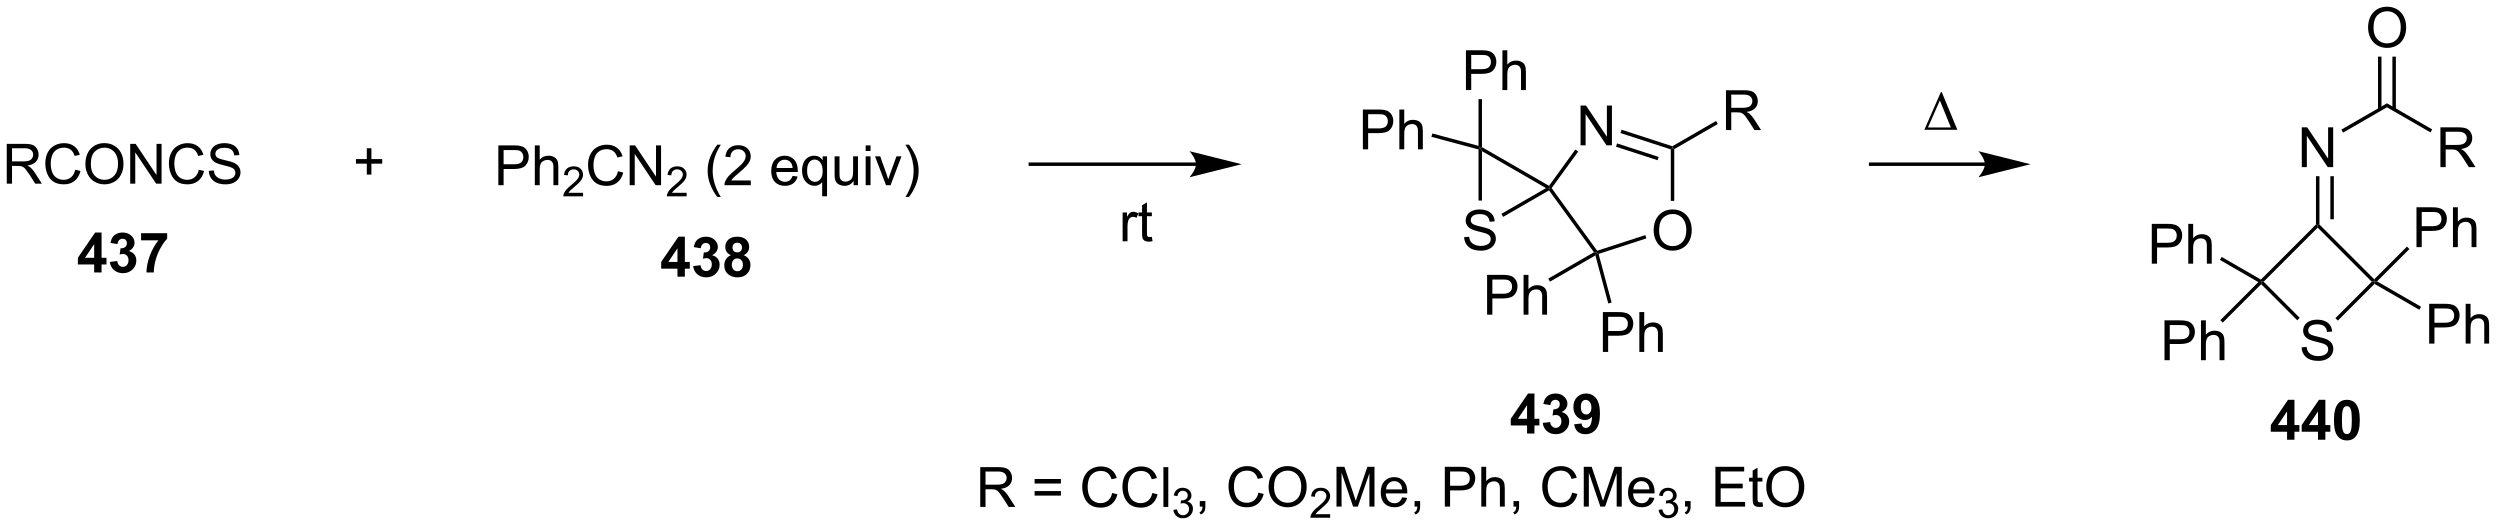 <?xml version="1.0" encoding="UTF-8"?>
<!DOCTYPE svg PUBLIC '-//W3C//DTD SVG 1.0//EN'
          'http://www.w3.org/TR/2001/REC-SVG-20010904/DTD/svg10.dtd'>
<svg stroke-dasharray="none" shape-rendering="auto" xmlns="http://www.w3.org/2000/svg" font-family="'Dialog'" text-rendering="auto" width="493" fill-opacity="1" color-interpolation="auto" color-rendering="auto" preserveAspectRatio="xMidYMid meet" font-size="12px" viewBox="0 0 493 104" fill="black" xmlns:xlink="http://www.w3.org/1999/xlink" stroke="black" image-rendering="auto" stroke-miterlimit="10" stroke-linecap="square" stroke-linejoin="miter" font-style="normal" stroke-width="1" height="104" stroke-dashoffset="0" font-weight="normal" stroke-opacity="1"
><!--Generated by the Batik Graphics2D SVG Generator--><defs id="genericDefs"
  /><g
  ><defs id="defs1"
    ><clipPath clipPathUnits="userSpaceOnUse" id="clipPath1"
      ><path d="M1.294 1.611 L370.563 1.611 L370.563 79.295 L1.294 79.295 L1.294 1.611 Z"
      /></clipPath
      ><clipPath clipPathUnits="userSpaceOnUse" id="clipPath2"
      ><path d="M-0.007 20.756 L-0.007 96.28 L358.995 96.28 L358.995 20.756 Z"
      /></clipPath
    ></defs
    ><g transform="scale(1.333,1.333) translate(-1.294,-1.611) matrix(1.029,0,0,1.029,1.302,-19.738)"
    ><path d="M140.92 93.632 L140.92 87.905 L143.459 87.905 Q144.224 87.905 144.623 88.059 Q145.021 88.213 145.258 88.603 Q145.498 88.994 145.498 89.468 Q145.498 90.077 145.102 90.496 Q144.709 90.913 143.883 91.025 Q144.185 91.171 144.341 91.311 Q144.672 91.616 144.969 92.072 L145.966 93.632 L145.013 93.632 L144.256 92.439 Q143.922 91.924 143.706 91.65 Q143.493 91.377 143.323 91.267 Q143.154 91.158 142.977 91.116 Q142.849 91.088 142.555 91.088 L141.677 91.088 L141.677 93.632 L140.92 93.632 ZM141.677 90.431 L143.305 90.431 Q143.826 90.431 144.118 90.325 Q144.412 90.218 144.563 89.981 Q144.716 89.744 144.716 89.468 Q144.716 89.061 144.42 88.801 Q144.125 88.538 143.49 88.538 L141.677 88.538 L141.677 90.431 ZM152.516 90.265 L148.735 90.265 L148.735 89.608 L152.516 89.608 L152.516 90.265 ZM152.516 92.002 L148.735 92.002 L148.735 91.345 L152.516 91.345 L152.516 92.002 ZM159.887 91.624 L160.645 91.814 Q160.408 92.749 159.788 93.241 Q159.168 93.731 158.275 93.731 Q157.348 93.731 156.767 93.353 Q156.189 92.975 155.884 92.262 Q155.582 91.546 155.582 90.725 Q155.582 89.83 155.923 89.166 Q156.267 88.499 156.898 88.153 Q157.528 87.806 158.286 87.806 Q159.145 87.806 159.731 88.244 Q160.317 88.681 160.548 89.475 L159.801 89.65 Q159.603 89.025 159.223 88.741 Q158.845 88.455 158.27 88.455 Q157.611 88.455 157.166 88.772 Q156.723 89.088 156.543 89.621 Q156.364 90.155 156.364 90.72 Q156.364 91.452 156.577 91.996 Q156.791 92.541 157.239 92.811 Q157.689 93.08 158.213 93.08 Q158.848 93.08 159.288 92.713 Q159.731 92.345 159.887 91.624 ZM165.664 91.624 L166.422 91.814 Q166.185 92.749 165.565 93.241 Q164.946 93.731 164.052 93.731 Q163.125 93.731 162.545 93.353 Q161.966 92.975 161.662 92.262 Q161.36 91.546 161.36 90.725 Q161.36 89.83 161.701 89.166 Q162.045 88.499 162.675 88.153 Q163.305 87.806 164.063 87.806 Q164.922 87.806 165.508 88.244 Q166.094 88.681 166.326 89.475 L165.578 89.65 Q165.381 89.025 165 88.741 Q164.623 88.455 164.047 88.455 Q163.388 88.455 162.943 88.772 Q162.5 89.088 162.321 89.621 Q162.141 90.155 162.141 90.72 Q162.141 91.452 162.355 91.996 Q162.568 92.541 163.016 92.811 Q163.466 93.08 163.99 93.08 Q164.625 93.08 165.065 92.713 Q165.508 92.345 165.664 91.624 ZM167.252 93.632 L167.252 87.905 L167.955 87.905 L167.955 93.632 L167.252 93.632 Z" stroke="none" clip-path="url(#clipPath2)"
    /></g
    ><g transform="matrix(1.371,0,0,1.371,0.01,-28.466)"
    ><path d="M168.768 94.097 L169.295 94.027 Q169.387 94.476 169.604 94.673 Q169.823 94.871 170.137 94.871 Q170.508 94.871 170.764 94.613 Q171.022 94.355 171.022 93.974 Q171.022 93.611 170.784 93.376 Q170.547 93.14 170.18 93.14 Q170.032 93.14 169.809 93.199 L169.868 92.736 Q169.92 92.742 169.952 92.742 Q170.289 92.742 170.559 92.566 Q170.828 92.39 170.828 92.023 Q170.828 91.734 170.631 91.544 Q170.436 91.353 170.125 91.353 Q169.817 91.353 169.612 91.546 Q169.407 91.74 169.348 92.126 L168.821 92.033 Q168.918 91.501 169.26 91.21 Q169.604 90.919 170.114 90.919 Q170.465 90.919 170.76 91.07 Q171.057 91.22 171.213 91.482 Q171.369 91.742 171.369 92.034 Q171.369 92.314 171.219 92.542 Q171.071 92.771 170.778 92.906 Q171.159 92.993 171.369 93.271 Q171.581 93.546 171.581 93.962 Q171.581 94.525 171.17 94.917 Q170.76 95.308 170.133 95.308 Q169.569 95.308 169.194 94.972 Q168.821 94.634 168.768 94.097 Z" stroke="none" clip-path="url(#clipPath2)"
    /></g
    ><g transform="matrix(1.371,0,0,1.371,0.01,-28.466)"
    ><path d="M172.564 93.632 L172.564 92.83 L173.366 92.83 L173.366 93.632 Q173.366 94.075 173.21 94.345 Q173.053 94.616 172.712 94.765 L172.517 94.465 Q172.741 94.366 172.845 94.176 Q172.952 93.989 172.962 93.632 L172.564 93.632 ZM181.001 91.624 L181.759 91.814 Q181.522 92.749 180.902 93.241 Q180.283 93.731 179.389 93.731 Q178.462 93.731 177.881 93.353 Q177.303 92.975 176.999 92.262 Q176.697 91.546 176.697 90.725 Q176.697 89.83 177.038 89.166 Q177.381 88.499 178.012 88.153 Q178.642 87.806 179.4 87.806 Q180.259 87.806 180.845 88.244 Q181.431 88.681 181.663 89.475 L180.915 89.65 Q180.718 89.025 180.337 88.741 Q179.96 88.455 179.384 88.455 Q178.725 88.455 178.28 88.772 Q177.837 89.088 177.658 89.621 Q177.478 90.155 177.478 90.72 Q177.478 91.452 177.691 91.996 Q177.905 92.541 178.353 92.811 Q178.803 93.08 179.327 93.08 Q179.962 93.08 180.402 92.713 Q180.845 92.345 181.001 91.624 ZM182.464 90.843 Q182.464 89.416 183.229 88.611 Q183.995 87.804 185.206 87.804 Q185.997 87.804 186.633 88.184 Q187.271 88.561 187.604 89.239 Q187.94 89.916 187.94 90.775 Q187.94 91.647 187.589 92.335 Q187.237 93.022 186.591 93.377 Q185.948 93.731 185.201 93.731 Q184.393 93.731 183.755 93.34 Q183.12 92.947 182.792 92.272 Q182.464 91.595 182.464 90.843 ZM183.245 90.853 Q183.245 91.89 183.799 92.486 Q184.357 93.08 185.198 93.08 Q186.052 93.08 186.604 92.478 Q187.159 91.877 187.159 90.772 Q187.159 90.072 186.922 89.551 Q186.685 89.03 186.229 88.744 Q185.776 88.455 185.208 88.455 Q184.404 88.455 183.823 89.009 Q183.245 89.561 183.245 90.853 Z" stroke="none" clip-path="url(#clipPath2)"
    /></g
    ><g transform="matrix(1.371,0,0,1.371,0.01,-28.466)"
    ><path d="M191.32 94.724 L191.32 95.232 L188.48 95.232 Q188.474 95.04 188.542 94.865 Q188.65 94.576 188.888 94.294 Q189.128 94.013 189.579 93.644 Q190.279 93.07 190.525 92.734 Q190.771 92.398 190.771 92.099 Q190.771 91.787 190.546 91.572 Q190.324 91.355 189.962 91.355 Q189.581 91.355 189.353 91.583 Q189.124 91.812 189.122 92.216 L188.579 92.162 Q188.636 91.554 188.999 91.238 Q189.363 90.919 189.974 90.919 Q190.593 90.919 190.952 91.263 Q191.314 91.605 191.314 92.111 Q191.314 92.368 191.208 92.618 Q191.103 92.867 190.857 93.142 Q190.613 93.417 190.044 93.898 Q189.57 94.296 189.435 94.439 Q189.3 94.581 189.212 94.724 L191.32 94.724 Z" stroke="none" clip-path="url(#clipPath2)"
    /></g
    ><g transform="matrix(1.371,0,0,1.371,0.01,-28.466)"
    ><path d="M192.229 93.632 L192.229 87.905 L193.369 87.905 L194.726 91.96 Q194.914 92.525 195 92.806 Q195.096 92.494 195.304 91.89 L196.674 87.905 L197.695 87.905 L197.695 93.632 L196.963 93.632 L196.963 88.838 L195.299 93.632 L194.617 93.632 L192.961 88.757 L192.961 93.632 L192.229 93.632 ZM201.666 92.296 L202.393 92.384 Q202.221 93.022 201.755 93.374 Q201.291 93.725 200.57 93.725 Q199.659 93.725 199.125 93.166 Q198.593 92.603 198.593 91.593 Q198.593 90.546 199.132 89.968 Q199.672 89.39 200.531 89.39 Q201.362 89.39 201.888 89.957 Q202.416 90.522 202.416 91.549 Q202.416 91.611 202.414 91.736 L199.32 91.736 Q199.359 92.421 199.705 92.785 Q200.054 93.147 200.573 93.147 Q200.961 93.147 201.234 92.944 Q201.507 92.741 201.666 92.296 ZM199.359 91.158 L201.674 91.158 Q201.627 90.634 201.409 90.374 Q201.073 89.968 200.539 89.968 Q200.054 89.968 199.724 90.293 Q199.393 90.616 199.359 91.158 ZM203.459 93.632 L203.459 92.83 L204.261 92.83 L204.261 93.632 Q204.261 94.075 204.105 94.345 Q203.949 94.616 203.608 94.765 L203.412 94.465 Q203.636 94.366 203.741 94.176 Q203.847 93.989 203.858 93.632 L203.459 93.632 ZM207.811 93.632 L207.811 87.905 L209.972 87.905 Q210.543 87.905 210.842 87.96 Q211.264 88.03 211.548 88.228 Q211.834 88.424 212.009 88.78 Q212.183 89.134 212.183 89.561 Q212.183 90.291 211.717 90.799 Q211.254 91.304 210.037 91.304 L208.569 91.304 L208.569 93.632 L207.811 93.632 ZM208.569 90.627 L210.05 90.627 Q210.785 90.627 211.092 90.353 Q211.402 90.08 211.402 89.585 Q211.402 89.225 211.22 88.97 Q211.037 88.713 210.741 88.632 Q210.55 88.58 210.035 88.58 L208.569 88.58 L208.569 90.627 ZM213.058 93.632 L213.058 87.905 L213.761 87.905 L213.761 89.96 Q214.254 89.39 215.004 89.39 Q215.464 89.39 215.803 89.572 Q216.144 89.752 216.29 90.072 Q216.436 90.392 216.436 91.002 L216.436 93.632 L215.733 93.632 L215.733 91.002 Q215.733 90.475 215.504 90.236 Q215.277 89.994 214.858 89.994 Q214.545 89.994 214.269 90.158 Q213.996 90.319 213.879 90.598 Q213.761 90.874 213.761 91.361 L213.761 93.632 L213.058 93.632 ZM217.69 93.632 L217.69 92.83 L218.492 92.83 L218.492 93.632 Q218.492 94.075 218.336 94.345 Q218.179 94.616 217.838 94.765 L217.643 94.465 Q217.867 94.366 217.971 94.176 Q218.078 93.989 218.088 93.632 L217.69 93.632 ZM226.127 91.624 L226.885 91.814 Q226.648 92.749 226.028 93.241 Q225.409 93.731 224.515 93.731 Q223.588 93.731 223.007 93.353 Q222.429 92.975 222.125 92.262 Q221.823 91.546 221.823 90.725 Q221.823 89.83 222.164 89.166 Q222.507 88.499 223.138 88.153 Q223.768 87.806 224.526 87.806 Q225.385 87.806 225.971 88.244 Q226.557 88.681 226.789 89.475 L226.041 89.65 Q225.843 89.025 225.463 88.741 Q225.086 88.455 224.51 88.455 Q223.851 88.455 223.406 88.772 Q222.963 89.088 222.784 89.621 Q222.604 90.155 222.604 90.72 Q222.604 91.452 222.817 91.996 Q223.031 92.541 223.479 92.811 Q223.929 93.08 224.453 93.08 Q225.088 93.08 225.528 92.713 Q225.971 92.345 226.127 91.624 ZM227.795 93.632 L227.795 87.905 L228.936 87.905 L230.293 91.96 Q230.48 92.525 230.566 92.806 Q230.662 92.494 230.871 91.89 L232.241 87.905 L233.261 87.905 L233.261 93.632 L232.53 93.632 L232.53 88.838 L230.866 93.632 L230.183 93.632 L228.527 88.757 L228.527 93.632 L227.795 93.632 ZM237.233 92.296 L237.959 92.384 Q237.787 93.022 237.321 93.374 Q236.858 93.725 236.136 93.725 Q235.225 93.725 234.691 93.166 Q234.16 92.603 234.16 91.593 Q234.16 90.546 234.699 89.968 Q235.238 89.39 236.097 89.39 Q236.928 89.39 237.454 89.957 Q237.983 90.522 237.983 91.549 Q237.983 91.611 237.98 91.736 L234.886 91.736 Q234.925 92.421 235.272 92.785 Q235.621 93.147 236.139 93.147 Q236.527 93.147 236.8 92.944 Q237.074 92.741 237.233 92.296 ZM234.925 91.158 L237.241 91.158 Q237.194 90.634 236.975 90.374 Q236.639 89.968 236.105 89.968 Q235.621 89.968 235.29 90.293 Q234.959 90.616 234.925 91.158 Z" stroke="none" clip-path="url(#clipPath2)"
    /></g
    ><g transform="matrix(1.371,0,0,1.371,0.01,-28.466)"
    ><path d="M238.567 94.097 L239.094 94.027 Q239.186 94.476 239.403 94.673 Q239.621 94.871 239.936 94.871 Q240.307 94.871 240.563 94.613 Q240.821 94.355 240.821 93.974 Q240.821 93.611 240.582 93.376 Q240.346 93.14 239.979 93.14 Q239.83 93.14 239.608 93.199 L239.666 92.736 Q239.719 92.742 239.75 92.742 Q240.088 92.742 240.358 92.566 Q240.627 92.39 240.627 92.023 Q240.627 91.734 240.43 91.544 Q240.235 91.353 239.924 91.353 Q239.616 91.353 239.411 91.546 Q239.205 91.74 239.147 92.126 L238.619 92.033 Q238.717 91.501 239.059 91.21 Q239.403 90.919 239.912 90.919 Q240.264 90.919 240.559 91.07 Q240.856 91.22 241.012 91.482 Q241.168 91.742 241.168 92.034 Q241.168 92.314 241.018 92.542 Q240.869 92.771 240.577 92.906 Q240.957 92.993 241.168 93.271 Q241.379 93.546 241.379 93.962 Q241.379 94.525 240.969 94.917 Q240.559 95.308 239.932 95.308 Q239.368 95.308 238.993 94.972 Q238.619 94.634 238.567 94.097 Z" stroke="none" clip-path="url(#clipPath2)"
    /></g
    ><g transform="matrix(1.371,0,0,1.371,0.01,-28.466)"
    ><path d="M242.363 93.632 L242.363 92.83 L243.165 92.83 L243.165 93.632 Q243.165 94.075 243.008 94.345 Q242.852 94.616 242.511 94.765 L242.316 94.465 Q242.54 94.366 242.644 94.176 Q242.751 93.989 242.761 93.632 L242.363 93.632 ZM246.73 93.632 L246.73 87.905 L250.87 87.905 L250.87 88.58 L247.488 88.58 L247.488 90.335 L250.657 90.335 L250.657 91.007 L247.488 91.007 L247.488 92.955 L251.003 92.955 L251.003 93.632 L246.73 93.632 ZM253.495 93.002 L253.597 93.624 Q253.3 93.686 253.066 93.686 Q252.683 93.686 252.472 93.567 Q252.261 93.444 252.175 93.246 Q252.089 93.049 252.089 92.416 L252.089 90.03 L251.574 90.03 L251.574 89.483 L252.089 89.483 L252.089 88.455 L252.79 88.033 L252.79 89.483 L253.495 89.483 L253.495 90.03 L252.79 90.03 L252.79 92.455 Q252.79 92.757 252.826 92.843 Q252.863 92.929 252.946 92.981 Q253.032 93.03 253.188 93.03 Q253.305 93.03 253.495 93.002 ZM254.044 90.843 Q254.044 89.416 254.809 88.611 Q255.575 87.804 256.786 87.804 Q257.577 87.804 258.213 88.184 Q258.851 88.561 259.184 89.239 Q259.52 89.916 259.52 90.775 Q259.52 91.647 259.169 92.335 Q258.817 93.022 258.171 93.377 Q257.528 93.731 256.781 93.731 Q255.973 93.731 255.335 93.34 Q254.7 92.947 254.372 92.272 Q254.044 91.595 254.044 90.843 ZM254.825 90.853 Q254.825 91.89 255.38 92.486 Q255.937 93.08 256.778 93.08 Q257.632 93.08 258.184 92.478 Q258.739 91.877 258.739 90.772 Q258.739 90.072 258.502 89.551 Q258.265 89.03 257.809 88.744 Q257.356 88.455 256.788 88.455 Q255.984 88.455 255.403 89.009 Q254.825 89.561 254.825 90.853 Z" stroke="none" clip-path="url(#clipPath2)"
    /></g
    ><g transform="matrix(1.371,0,0,1.371,0.01,-28.466)"
    ><path d="M0.965 47.179 L0.965 41.453 L3.504 41.453 Q4.269 41.453 4.668 41.606 Q5.066 41.76 5.303 42.151 Q5.543 42.541 5.543 43.015 Q5.543 43.624 5.147 44.044 Q4.754 44.46 3.928 44.572 Q4.23 44.718 4.387 44.859 Q4.717 45.164 5.014 45.619 L6.012 47.179 L5.059 47.179 L4.301 45.986 Q3.967 45.471 3.751 45.197 Q3.538 44.924 3.368 44.815 Q3.199 44.705 3.022 44.664 Q2.894 44.635 2.6 44.635 L1.722 44.635 L1.722 47.179 L0.965 47.179 ZM1.722 43.979 L3.35 43.979 Q3.871 43.979 4.163 43.872 Q4.457 43.765 4.608 43.528 Q4.762 43.291 4.762 43.015 Q4.762 42.609 4.465 42.349 Q4.17 42.085 3.535 42.085 L1.722 42.085 L1.722 43.979 ZM10.815 45.171 L11.573 45.361 Q11.336 46.296 10.716 46.789 Q10.096 47.278 9.203 47.278 Q8.276 47.278 7.695 46.901 Q7.117 46.523 6.812 45.809 Q6.51 45.093 6.51 44.273 Q6.51 43.377 6.851 42.713 Q7.195 42.046 7.825 41.7 Q8.456 41.354 9.213 41.354 Q10.073 41.354 10.659 41.791 Q11.245 42.229 11.476 43.023 L10.729 43.197 Q10.531 42.572 10.151 42.289 Q9.773 42.002 9.198 42.002 Q8.539 42.002 8.094 42.32 Q7.651 42.635 7.471 43.169 Q7.292 43.703 7.292 44.268 Q7.292 44.999 7.505 45.544 Q7.719 46.088 8.166 46.359 Q8.617 46.627 9.14 46.627 Q9.776 46.627 10.216 46.26 Q10.659 45.893 10.815 45.171 ZM12.277 44.39 Q12.277 42.963 13.043 42.158 Q13.809 41.351 15.019 41.351 Q15.811 41.351 16.447 41.731 Q17.084 42.109 17.418 42.786 Q17.754 43.463 17.754 44.322 Q17.754 45.195 17.402 45.882 Q17.051 46.57 16.405 46.924 Q15.762 47.278 15.014 47.278 Q14.207 47.278 13.569 46.888 Q12.934 46.494 12.605 45.82 Q12.277 45.143 12.277 44.39 ZM13.059 44.401 Q13.059 45.437 13.613 46.033 Q14.17 46.627 15.012 46.627 Q15.866 46.627 16.418 46.026 Q16.973 45.424 16.973 44.32 Q16.973 43.619 16.735 43.099 Q16.499 42.578 16.043 42.291 Q15.59 42.002 15.022 42.002 Q14.217 42.002 13.637 42.557 Q13.059 43.109 13.059 44.401 ZM18.721 47.179 L18.721 41.453 L19.5 41.453 L22.508 45.947 L22.508 41.453 L23.234 41.453 L23.234 47.179 L22.456 47.179 L19.448 42.679 L19.448 47.179 L18.721 47.179 ZM28.592 45.171 L29.35 45.361 Q29.113 46.296 28.493 46.789 Q27.874 47.278 26.98 47.278 Q26.053 47.278 25.473 46.901 Q24.894 46.523 24.59 45.809 Q24.288 45.093 24.288 44.273 Q24.288 43.377 24.629 42.713 Q24.973 42.046 25.603 41.7 Q26.233 41.354 26.991 41.354 Q27.85 41.354 28.436 41.791 Q29.022 42.229 29.254 43.023 L28.506 43.197 Q28.308 42.572 27.928 42.289 Q27.551 42.002 26.975 42.002 Q26.316 42.002 25.871 42.32 Q25.428 42.635 25.249 43.169 Q25.069 43.703 25.069 44.268 Q25.069 44.999 25.282 45.544 Q25.496 46.088 25.944 46.359 Q26.394 46.627 26.918 46.627 Q27.553 46.627 27.993 46.26 Q28.436 45.893 28.592 45.171 ZM30.026 45.338 L30.742 45.276 Q30.791 45.705 30.976 45.981 Q31.164 46.257 31.555 46.427 Q31.945 46.596 32.432 46.596 Q32.867 46.596 33.198 46.468 Q33.531 46.338 33.693 46.114 Q33.854 45.89 33.854 45.624 Q33.854 45.354 33.698 45.153 Q33.541 44.953 33.182 44.815 Q32.953 44.726 32.164 44.536 Q31.375 44.346 31.057 44.179 Q30.648 43.963 30.445 43.645 Q30.245 43.328 30.245 42.932 Q30.245 42.499 30.489 42.122 Q30.737 41.744 31.208 41.549 Q31.682 41.354 32.26 41.354 Q32.898 41.354 33.383 41.559 Q33.87 41.765 34.13 42.164 Q34.393 42.562 34.414 43.065 L33.687 43.119 Q33.627 42.578 33.289 42.302 Q32.953 42.023 32.291 42.023 Q31.604 42.023 31.289 42.276 Q30.976 42.526 30.976 42.882 Q30.976 43.19 31.198 43.39 Q31.416 43.588 32.341 43.799 Q33.266 44.007 33.609 44.164 Q34.109 44.393 34.346 44.747 Q34.586 45.101 34.586 45.562 Q34.586 46.018 34.323 46.424 Q34.062 46.828 33.57 47.054 Q33.081 47.278 32.469 47.278 Q31.69 47.278 31.164 47.052 Q30.64 46.822 30.341 46.369 Q30.041 45.914 30.026 45.338 Z" stroke="none" clip-path="url(#clipPath2)"
    /></g
    ><g transform="matrix(1.371,0,0,1.371,0.01,-28.466)"
    ><path d="M172.02 44.134 L148.192 44.134 L147.942 44.134 L147.942 44.634 L148.192 44.634 L172.02 44.634 L172.27 44.634 L172.27 44.134 L172.02 44.134 ZM178.585 44.384 L171.085 42.509 C171.085 42.509 172.02 43.563 172.02 44.384 C172.02 45.205 171.085 46.259 171.085 46.259 Z" stroke="none" clip-path="url(#clipPath2)"
    /></g
    ><g transform="matrix(1.371,0,0,1.371,0.01,-28.466)"
    ><path d="M237.85 53.929 Q237.85 52.502 238.616 51.697 Q239.382 50.89 240.593 50.89 Q241.384 50.89 242.02 51.27 Q242.658 51.648 242.991 52.325 Q243.327 53.002 243.327 53.861 Q243.327 54.734 242.975 55.421 Q242.624 56.109 241.978 56.463 Q241.335 56.817 240.587 56.817 Q239.78 56.817 239.142 56.426 Q238.507 56.033 238.179 55.359 Q237.85 54.682 237.85 53.929 ZM238.632 53.94 Q238.632 54.976 239.186 55.572 Q239.744 56.166 240.585 56.166 Q241.439 56.166 241.991 55.565 Q242.546 54.963 242.546 53.859 Q242.546 53.158 242.309 52.637 Q242.072 52.117 241.616 51.83 Q241.163 51.541 240.595 51.541 Q239.791 51.541 239.21 52.096 Q238.632 52.648 238.632 53.94 Z" stroke="none" clip-path="url(#clipPath2)"
    /></g
    ><g transform="matrix(1.371,0,0,1.371,0.01,-28.466)"
    ><path d="M227.335 41.664 L227.335 35.938 L228.113 35.938 L231.121 40.433 L231.121 35.938 L231.848 35.938 L231.848 41.664 L231.069 41.664 L228.061 37.164 L228.061 41.664 L227.335 41.664 Z" stroke="none" clip-path="url(#clipPath2)"
    /></g
    ><g transform="matrix(1.371,0,0,1.371,0.01,-28.466)"
    ><path d="M240.812 49.656 L240.312 49.656 L240.312 42.25 L240.562 42.068 L240.812 42.212 Z" stroke="none" clip-path="url(#clipPath2)"
    /></g
    ><g transform="matrix(1.371,0,0,1.371,0.01,-28.466)"
    ><path d="M240.534 41.796 L240.562 42.068 L240.312 42.25 L233.073 39.898 L233.228 39.422 ZM238.57 43.334 L232.588 41.391 L232.433 41.866 L238.415 43.81 Z" stroke="none" clip-path="url(#clipPath2)"
    /></g
    ><g transform="matrix(1.371,0,0,1.371,0.01,-28.466)"
    ><path d="M226.587 42.272 L226.991 42.566 L223.175 47.818 L222.866 47.818 L222.796 47.489 Z" stroke="none" clip-path="url(#clipPath2)"
    /></g
    ><g transform="matrix(1.371,0,0,1.371,0.01,-28.466)"
    ><path d="M222.796 48.147 L222.866 47.818 L223.175 47.818 L229.721 56.828 L229.625 57.122 L229.26 57.044 Z" stroke="none" clip-path="url(#clipPath2)"
    /></g
    ><g transform="matrix(1.371,0,0,1.371,0.01,-28.466)"
    ><path d="M229.928 57.286 L229.625 57.122 L229.721 56.828 L236.647 54.578 L236.801 55.053 Z" stroke="none" clip-path="url(#clipPath2)"
    /></g
    ><g transform="matrix(1.371,0,0,1.371,0.01,-28.466)"
    ><path d="M210.591 54.877 L211.307 54.815 Q211.357 55.244 211.541 55.52 Q211.729 55.796 212.119 55.965 Q212.51 56.135 212.997 56.135 Q213.432 56.135 213.763 56.007 Q214.096 55.877 214.258 55.653 Q214.419 55.429 214.419 55.163 Q214.419 54.893 214.263 54.692 Q214.107 54.492 213.747 54.353 Q213.518 54.265 212.729 54.075 Q211.94 53.885 211.622 53.718 Q211.213 53.502 211.01 53.184 Q210.81 52.867 210.81 52.471 Q210.81 52.038 211.054 51.661 Q211.302 51.283 211.773 51.088 Q212.247 50.893 212.825 50.893 Q213.463 50.893 213.948 51.098 Q214.435 51.304 214.695 51.703 Q214.958 52.101 214.979 52.603 L214.252 52.658 Q214.192 52.117 213.854 51.84 Q213.518 51.562 212.857 51.562 Q212.169 51.562 211.854 51.815 Q211.541 52.065 211.541 52.421 Q211.541 52.728 211.763 52.929 Q211.982 53.127 212.906 53.338 Q213.831 53.546 214.174 53.703 Q214.674 53.932 214.911 54.286 Q215.151 54.64 215.151 55.101 Q215.151 55.557 214.888 55.963 Q214.627 56.367 214.135 56.593 Q213.646 56.817 213.034 56.817 Q212.255 56.817 211.729 56.59 Q211.206 56.361 210.906 55.908 Q210.607 55.453 210.591 54.877 Z" stroke="none" clip-path="url(#clipPath2)"
    /></g
    ><g transform="matrix(1.371,0,0,1.371,0.01,-28.466)"
    ><path d="M222.796 47.489 L222.866 47.818 L222.366 47.818 L213.156 42.501 L212.906 42.068 L213.156 41.924 Z" stroke="none" clip-path="url(#clipPath2)"
    /></g
    ><g transform="matrix(1.371,0,0,1.371,0.01,-28.466)"
    ><path d="M212.656 42.26 L212.906 42.068 L213.156 42.501 L213.156 49.611 L212.656 49.611 Z" stroke="none" clip-path="url(#clipPath2)"
    /></g
    ><g transform="matrix(1.371,0,0,1.371,0.01,-28.466)"
    ><path d="M216.199 51.956 L215.949 51.523 L222.366 47.818 L222.866 47.818 L222.796 48.147 Z" stroke="none" clip-path="url(#clipPath2)"
    /></g
    ><g transform="matrix(1.371,0,0,1.371,0.01,-28.466)"
    ><path d="M248.252 39.468 L248.252 33.742 L250.791 33.742 Q251.557 33.742 251.955 33.895 Q252.353 34.049 252.59 34.44 Q252.83 34.83 252.83 35.304 Q252.83 35.913 252.434 36.333 Q252.041 36.749 251.215 36.861 Q251.518 37.007 251.674 37.148 Q252.005 37.453 252.301 37.908 L253.299 39.468 L252.346 39.468 L251.588 38.275 Q251.255 37.76 251.038 37.486 Q250.825 37.213 250.656 37.103 Q250.486 36.994 250.309 36.953 Q250.182 36.924 249.887 36.924 L249.01 36.924 L249.01 39.468 L248.252 39.468 ZM249.01 36.268 L250.637 36.268 Q251.158 36.268 251.45 36.161 Q251.744 36.054 251.895 35.817 Q252.049 35.58 252.049 35.304 Q252.049 34.898 251.752 34.637 Q251.458 34.374 250.822 34.374 L249.01 34.374 L249.01 36.268 Z" stroke="none" clip-path="url(#clipPath2)"
    /></g
    ><g transform="matrix(1.371,0,0,1.371,0.01,-28.466)"
    ><path d="M240.812 42.212 L240.562 42.068 L240.534 41.796 L246.822 38.166 L247.072 38.599 Z" stroke="none" clip-path="url(#clipPath2)"
    /></g
    ><g transform="matrix(1.371,0,0,1.371,0.01,-28.466)"
    ><path d="M230.544 71.38 L230.544 65.653 L232.705 65.653 Q233.276 65.653 233.575 65.708 Q233.997 65.778 234.281 65.976 Q234.567 66.172 234.742 66.528 Q234.916 66.882 234.916 67.31 Q234.916 68.039 234.45 68.547 Q233.987 69.052 232.77 69.052 L231.302 69.052 L231.302 71.38 L230.544 71.38 ZM231.302 68.375 L232.784 68.375 Q233.518 68.375 233.825 68.101 Q234.135 67.828 234.135 67.333 Q234.135 66.974 233.953 66.718 Q233.77 66.461 233.474 66.38 Q233.284 66.328 232.768 66.328 L231.302 66.328 L231.302 68.375 ZM235.791 71.38 L235.791 65.653 L236.494 65.653 L236.494 67.708 Q236.987 67.138 237.737 67.138 Q238.197 67.138 238.536 67.32 Q238.877 67.5 239.023 67.82 Q239.169 68.14 239.169 68.75 L239.169 71.38 L238.466 71.38 L238.466 68.75 Q238.466 68.224 238.237 67.984 Q238.01 67.742 237.591 67.742 Q237.278 67.742 237.002 67.906 Q236.729 68.067 236.612 68.346 Q236.494 68.622 236.494 69.109 L236.494 71.38 L235.791 71.38 Z" stroke="none" clip-path="url(#clipPath2)"
    /></g
    ><g transform="matrix(1.371,0,0,1.371,0.01,-28.466)"
    ><path d="M229.468 57.501 L229.625 57.122 L229.928 57.286 L231.802 64.281 L231.319 64.41 Z" stroke="none" clip-path="url(#clipPath2)"
    /></g
    ><g transform="matrix(1.371,0,0,1.371,0.01,-28.466)"
    ><path d="M213.891 66.022 L213.891 60.295 L216.052 60.295 Q216.623 60.295 216.922 60.35 Q217.344 60.42 217.628 60.618 Q217.914 60.813 218.089 61.17 Q218.263 61.524 218.263 61.952 Q218.263 62.681 217.797 63.188 Q217.334 63.694 216.118 63.694 L214.649 63.694 L214.649 66.022 L213.891 66.022 ZM214.649 63.017 L216.131 63.017 Q216.865 63.017 217.172 62.743 Q217.482 62.47 217.482 61.975 Q217.482 61.615 217.3 61.36 Q217.118 61.102 216.821 61.022 Q216.631 60.97 216.115 60.97 L214.649 60.97 L214.649 63.017 ZM219.138 66.022 L219.138 60.295 L219.841 60.295 L219.841 62.35 Q220.334 61.78 221.084 61.78 Q221.545 61.78 221.883 61.962 Q222.224 62.142 222.37 62.462 Q222.516 62.782 222.516 63.392 L222.516 66.022 L221.813 66.022 L221.813 63.392 Q221.813 62.865 221.584 62.626 Q221.357 62.384 220.938 62.384 Q220.625 62.384 220.349 62.548 Q220.076 62.709 219.959 62.988 Q219.841 63.264 219.841 63.751 L219.841 66.022 L219.138 66.022 Z" stroke="none" clip-path="url(#clipPath2)"
    /></g
    ><g transform="matrix(1.371,0,0,1.371,0.01,-28.466)"
    ><path d="M229.26 57.044 L229.625 57.122 L229.468 57.501 L222.94 61.27 L222.69 60.837 Z" stroke="none" clip-path="url(#clipPath2)"
    /></g
    ><g transform="matrix(1.371,0,0,1.371,0.01,-28.466)"
    ><path d="M210.849 33.718 L210.849 27.991 L213.01 27.991 Q213.581 27.991 213.88 28.046 Q214.302 28.116 214.586 28.314 Q214.872 28.51 215.047 28.866 Q215.221 29.221 215.221 29.648 Q215.221 30.377 214.755 30.885 Q214.291 31.39 213.075 31.39 L211.607 31.39 L211.607 33.718 L210.849 33.718 ZM211.607 30.713 L213.088 30.713 Q213.823 30.713 214.13 30.439 Q214.44 30.166 214.44 29.671 Q214.44 29.312 214.258 29.057 Q214.075 28.799 213.778 28.718 Q213.588 28.666 213.073 28.666 L211.607 28.666 L211.607 30.713 ZM216.096 33.718 L216.096 27.991 L216.799 27.991 L216.799 30.046 Q217.291 29.476 218.041 29.476 Q218.502 29.476 218.841 29.658 Q219.182 29.838 219.328 30.158 Q219.474 30.479 219.474 31.088 L219.474 33.718 L218.771 33.718 L218.771 31.088 Q218.771 30.562 218.541 30.322 Q218.315 30.08 217.896 30.08 Q217.583 30.08 217.307 30.244 Q217.034 30.406 216.916 30.684 Q216.799 30.96 216.799 31.447 L216.799 33.718 L216.096 33.718 Z" stroke="none" clip-path="url(#clipPath2)"
    /></g
    ><g transform="matrix(1.371,0,0,1.371,0.01,-28.466)"
    ><path d="M213.156 41.924 L212.906 42.068 L212.656 41.742 L212.656 35.018 L213.156 35.018 Z" stroke="none" clip-path="url(#clipPath2)"
    /></g
    ><g transform="matrix(1.371,0,0,1.371,0.01,-28.466)"
    ><path d="M196.023 42.242 L196.023 36.515 L198.185 36.515 Q198.755 36.515 199.055 36.57 Q199.476 36.64 199.76 36.838 Q200.047 37.033 200.221 37.39 Q200.396 37.744 200.396 38.171 Q200.396 38.901 199.93 39.408 Q199.466 39.914 198.25 39.914 L196.781 39.914 L196.781 42.242 L196.023 42.242 ZM196.781 39.236 L198.263 39.236 Q198.997 39.236 199.305 38.963 Q199.614 38.69 199.614 38.195 Q199.614 37.835 199.432 37.58 Q199.25 37.322 198.953 37.242 Q198.763 37.19 198.247 37.19 L196.781 37.19 L196.781 39.236 ZM201.271 42.242 L201.271 36.515 L201.974 36.515 L201.974 38.57 Q202.466 37.999 203.216 37.999 Q203.677 37.999 204.016 38.182 Q204.357 38.361 204.503 38.682 Q204.648 39.002 204.648 39.611 L204.648 42.242 L203.945 42.242 L203.945 39.611 Q203.945 39.085 203.716 38.846 Q203.489 38.604 203.07 38.604 Q202.758 38.604 202.482 38.768 Q202.208 38.929 202.091 39.208 Q201.974 39.484 201.974 39.971 L201.974 42.242 L201.271 42.242 Z" stroke="none" clip-path="url(#clipPath2)"
    /></g
    ><g transform="matrix(1.371,0,0,1.371,0.01,-28.466)"
    ><path d="M212.656 41.742 L212.906 42.068 L212.656 42.26 L205.884 40.445 L206.013 39.962 Z" stroke="none" clip-path="url(#clipPath2)"
    /></g
    ><g transform="matrix(1.371,0,0,1.371,0.01,-28.466)"
    ><path d="M285.495 44.134 L269.06 44.134 L268.81 44.134 L268.81 44.634 L269.06 44.634 L285.495 44.634 L285.745 44.634 L285.745 44.134 L285.495 44.134 ZM292.06 44.384 L284.56 42.509 C284.56 42.509 285.495 43.563 285.495 44.384 C285.495 45.205 284.56 46.259 284.56 46.259 Z" stroke="none" clip-path="url(#clipPath2)"
    /></g
    ><g transform="matrix(1.371,0,0,1.371,0.01,-28.466)"
    ><path d="M331.049 70.729 L331.765 70.666 Q331.814 71.096 331.999 71.372 Q332.187 71.648 332.577 71.817 Q332.968 71.986 333.455 71.986 Q333.89 71.986 334.221 71.859 Q334.554 71.729 334.715 71.505 Q334.877 71.281 334.877 71.015 Q334.877 70.744 334.721 70.544 Q334.564 70.343 334.205 70.205 Q333.976 70.117 333.187 69.927 Q332.398 69.736 332.08 69.57 Q331.671 69.354 331.468 69.036 Q331.267 68.718 331.267 68.322 Q331.267 67.89 331.512 67.512 Q331.76 67.135 332.231 66.939 Q332.705 66.744 333.283 66.744 Q333.921 66.744 334.405 66.95 Q334.892 67.156 335.153 67.554 Q335.416 67.953 335.437 68.455 L334.71 68.51 Q334.65 67.968 334.312 67.692 Q333.976 67.413 333.314 67.413 Q332.627 67.413 332.312 67.666 Q331.999 67.916 331.999 68.273 Q331.999 68.58 332.221 68.781 Q332.439 68.979 333.364 69.189 Q334.288 69.398 334.632 69.554 Q335.132 69.783 335.369 70.137 Q335.608 70.492 335.608 70.953 Q335.608 71.408 335.346 71.814 Q335.085 72.218 334.593 72.445 Q334.103 72.669 333.491 72.669 Q332.713 72.669 332.187 72.442 Q331.663 72.213 331.364 71.76 Q331.064 71.304 331.049 70.729 Z" stroke="none" clip-path="url(#clipPath2)"
    /></g
    ><g transform="matrix(1.371,0,0,1.371,0.01,-28.466)"
    ><path d="M325.233 61.642 L325.233 61.288 L325.586 61.288 L330.774 66.476 L330.421 66.83 Z" stroke="none" clip-path="url(#clipPath2)"
    /></g
    ><g transform="matrix(1.371,0,0,1.371,0.01,-28.466)"
    ><path d="M336.262 66.876 L335.908 66.522 L341.142 61.288 L341.496 61.288 L341.537 61.6 Z" stroke="none" clip-path="url(#clipPath2)"
    /></g
    ><g transform="matrix(1.371,0,0,1.371,0.01,-28.466)"
    ><path d="M341.496 60.934 L341.496 61.288 L341.142 61.288 L333.364 53.51 L333.364 53.156 L333.614 53.053 Z" stroke="none" clip-path="url(#clipPath2)"
    /></g
    ><g transform="matrix(1.371,0,0,1.371,0.01,-28.466)"
    ><path d="M333.114 53.053 L333.364 53.156 L333.364 53.51 L325.586 61.288 L325.233 61.288 L325.191 60.976 Z" stroke="none" clip-path="url(#clipPath2)"
    /></g
    ><g transform="matrix(1.371,0,0,1.371,0.01,-28.466)"
    ><path d="M331.074 44.806 L331.074 39.08 L331.852 39.08 L334.86 43.575 L334.86 39.08 L335.587 39.08 L335.587 44.806 L334.808 44.806 L331.8 40.306 L331.8 44.806 L331.074 44.806 Z" stroke="none" clip-path="url(#clipPath2)"
    /></g
    ><g transform="matrix(1.371,0,0,1.371,0.01,-28.466)"
    ><path d="M333.614 53.053 L333.364 53.156 L333.114 53.053 L333.114 46.106 L333.614 46.106 ZM335.684 52.299 L335.684 46.106 L335.184 46.106 L335.184 52.299 Z" stroke="none" clip-path="url(#clipPath2)"
    /></g
    ><g transform="matrix(1.371,0,0,1.371,0.01,-28.466)"
    ><path d="M347.57 56.306 L347.57 50.58 L349.731 50.58 Q350.302 50.58 350.601 50.634 Q351.023 50.705 351.307 50.903 Q351.593 51.098 351.768 51.455 Q351.942 51.809 351.942 52.236 Q351.942 52.965 351.476 53.473 Q351.012 53.978 349.796 53.978 L348.328 53.978 L348.328 56.306 L347.57 56.306 ZM348.328 53.301 L349.809 53.301 Q350.544 53.301 350.851 53.028 Q351.161 52.754 351.161 52.259 Q351.161 51.9 350.979 51.645 Q350.796 51.387 350.5 51.306 Q350.309 51.254 349.794 51.254 L348.328 51.254 L348.328 53.301 ZM352.817 56.306 L352.817 50.58 L353.52 50.58 L353.52 52.634 Q354.012 52.064 354.762 52.064 Q355.223 52.064 355.562 52.246 Q355.903 52.426 356.049 52.746 Q356.195 53.067 356.195 53.676 L356.195 56.306 L355.492 56.306 L355.492 53.676 Q355.492 53.15 355.262 52.91 Q355.036 52.668 354.617 52.668 Q354.304 52.668 354.028 52.832 Q353.755 52.994 353.637 53.272 Q353.52 53.548 353.52 54.035 L353.52 56.306 L352.817 56.306 Z" stroke="none" clip-path="url(#clipPath2)"
    /></g
    ><g transform="matrix(1.371,0,0,1.371,0.01,-28.466)"
    ><path d="M341.903 61.234 L341.496 61.288 L341.496 60.934 L346.201 56.23 L346.554 56.583 Z" stroke="none" clip-path="url(#clipPath2)"
    /></g
    ><g transform="matrix(1.371,0,0,1.371,0.01,-28.466)"
    ><path d="M349.397 70.188 L349.397 64.461 L351.559 64.461 Q352.129 64.461 352.429 64.516 Q352.851 64.586 353.134 64.784 Q353.421 64.98 353.595 65.336 Q353.77 65.691 353.77 66.118 Q353.77 66.847 353.304 67.355 Q352.84 67.86 351.624 67.86 L350.155 67.86 L350.155 70.188 L349.397 70.188 ZM350.155 67.183 L351.637 67.183 Q352.371 67.183 352.679 66.909 Q352.989 66.636 352.989 66.141 Q352.989 65.782 352.806 65.526 Q352.624 65.269 352.327 65.188 Q352.137 65.136 351.621 65.136 L350.155 65.136 L350.155 67.183 ZM354.645 70.188 L354.645 64.461 L355.348 64.461 L355.348 66.516 Q355.84 65.946 356.59 65.946 Q357.051 65.946 357.39 66.128 Q357.731 66.308 357.877 66.628 Q358.022 66.948 358.022 67.558 L358.022 70.188 L357.319 70.188 L357.319 67.558 Q357.319 67.032 357.09 66.792 Q356.864 66.55 356.444 66.55 Q356.132 66.55 355.856 66.714 Q355.582 66.876 355.465 67.154 Q355.348 67.43 355.348 67.917 L355.348 70.188 L354.645 70.188 Z" stroke="none" clip-path="url(#clipPath2)"
    /></g
    ><g transform="matrix(1.371,0,0,1.371,0.01,-28.466)"
    ><path d="M341.537 61.6 L341.496 61.288 L341.903 61.234 L348.23 64.887 L347.98 65.32 Z" stroke="none" clip-path="url(#clipPath2)"
    /></g
    ><g transform="matrix(1.371,0,0,1.371,0.01,-28.466)"
    ><path d="M309.498 58.688 L309.498 52.961 L311.66 52.961 Q312.23 52.961 312.529 53.016 Q312.951 53.086 313.235 53.284 Q313.522 53.48 313.696 53.836 Q313.871 54.191 313.871 54.618 Q313.871 55.347 313.404 55.855 Q312.941 56.36 311.725 56.36 L310.256 56.36 L310.256 58.688 L309.498 58.688 ZM310.256 55.683 L311.738 55.683 Q312.472 55.683 312.779 55.409 Q313.089 55.136 313.089 54.641 Q313.089 54.282 312.907 54.026 Q312.725 53.769 312.428 53.688 Q312.238 53.636 311.722 53.636 L310.256 53.636 L310.256 55.683 ZM314.746 58.688 L314.746 52.961 L315.449 52.961 L315.449 55.016 Q315.941 54.446 316.691 54.446 Q317.152 54.446 317.49 54.628 Q317.832 54.808 317.977 55.128 Q318.123 55.448 318.123 56.058 L318.123 58.688 L317.42 58.688 L317.42 56.058 Q317.42 55.532 317.191 55.292 Q316.964 55.05 316.545 55.05 Q316.233 55.05 315.957 55.214 Q315.683 55.376 315.566 55.654 Q315.449 55.93 315.449 56.417 L315.449 58.688 L314.746 58.688 Z" stroke="none" clip-path="url(#clipPath2)"
    /></g
    ><g transform="matrix(1.371,0,0,1.371,0.01,-28.466)"
    ><path d="M325.191 60.976 L325.233 61.288 L324.825 61.342 L319.298 58.151 L319.548 57.718 Z" stroke="none" clip-path="url(#clipPath2)"
    /></g
    ><g transform="matrix(1.371,0,0,1.371,0.01,-28.466)"
    ><path d="M311.326 72.57 L311.326 66.843 L313.487 66.843 Q314.058 66.843 314.357 66.898 Q314.779 66.968 315.063 67.166 Q315.349 67.361 315.524 67.718 Q315.698 68.072 315.698 68.499 Q315.698 69.229 315.232 69.736 Q314.768 70.242 313.552 70.242 L312.084 70.242 L312.084 72.57 L311.326 72.57 ZM312.084 69.564 L313.565 69.564 Q314.3 69.564 314.607 69.291 Q314.917 69.018 314.917 68.523 Q314.917 68.163 314.735 67.908 Q314.552 67.65 314.255 67.57 Q314.065 67.518 313.55 67.518 L312.084 67.518 L312.084 69.564 ZM316.573 72.57 L316.573 66.843 L317.276 66.843 L317.276 68.898 Q317.768 68.328 318.518 68.328 Q318.979 68.328 319.318 68.51 Q319.659 68.689 319.805 69.01 Q319.951 69.33 319.951 69.939 L319.951 72.57 L319.248 72.57 L319.248 69.939 Q319.248 69.413 319.018 69.174 Q318.792 68.932 318.373 68.932 Q318.06 68.932 317.784 69.096 Q317.511 69.257 317.393 69.536 Q317.276 69.812 317.276 70.299 L317.276 72.57 L316.573 72.57 Z" stroke="none" clip-path="url(#clipPath2)"
    /></g
    ><g transform="matrix(1.371,0,0,1.371,0.01,-28.466)"
    ><path d="M324.825 61.342 L325.233 61.288 L325.233 61.642 L319.702 67.172 L319.348 66.819 Z" stroke="none" clip-path="url(#clipPath2)"
    /></g
    ><g transform="matrix(1.371,0,0,1.371,0.01,-28.466)"
    ><path d="M337.014 39.838 L336.764 39.405 L343.324 35.618 L343.324 36.195 Z" stroke="none" clip-path="url(#clipPath2)"
    /></g
    ><g transform="matrix(1.371,0,0,1.371,0.01,-28.466)"
    ><path d="M351.013 44.806 L351.013 39.08 L353.552 39.08 Q354.318 39.08 354.716 39.233 Q355.115 39.387 355.352 39.778 Q355.591 40.168 355.591 40.642 Q355.591 41.252 355.195 41.671 Q354.802 42.088 353.977 42.2 Q354.279 42.345 354.435 42.486 Q354.766 42.791 355.062 43.246 L356.06 44.806 L355.107 44.806 L354.349 43.614 Q354.016 43.098 353.8 42.825 Q353.586 42.551 353.417 42.442 Q353.247 42.332 353.07 42.291 Q352.943 42.262 352.648 42.262 L351.771 42.262 L351.771 44.806 L351.013 44.806 ZM351.771 41.606 L353.398 41.606 Q353.919 41.606 354.211 41.499 Q354.505 41.392 354.656 41.155 Q354.81 40.918 354.81 40.642 Q354.81 40.236 354.513 39.976 Q354.219 39.713 353.583 39.713 L351.771 39.713 L351.771 41.606 Z" stroke="none" clip-path="url(#clipPath2)"
    /></g
    ><g transform="matrix(1.371,0,0,1.371,0.01,-28.466)"
    ><path d="M343.324 36.195 L343.324 35.618 L349.833 39.376 L349.583 39.809 Z" stroke="none" clip-path="url(#clipPath2)"
    /></g
    ><g transform="matrix(1.371,0,0,1.371,0.01,-28.466)"
    ><path d="M340.611 24.767 Q340.611 23.34 341.377 22.535 Q342.143 21.728 343.354 21.728 Q344.145 21.728 344.781 22.108 Q345.419 22.486 345.752 23.163 Q346.088 23.84 346.088 24.7 Q346.088 25.572 345.736 26.259 Q345.385 26.947 344.739 27.301 Q344.096 27.655 343.348 27.655 Q342.541 27.655 341.903 27.265 Q341.268 26.871 340.94 26.197 Q340.611 25.52 340.611 24.767 ZM341.393 24.778 Q341.393 25.814 341.947 26.41 Q342.505 27.004 343.346 27.004 Q344.2 27.004 344.752 26.403 Q345.307 25.801 345.307 24.697 Q345.307 23.996 345.07 23.476 Q344.833 22.955 344.377 22.668 Q343.924 22.379 343.356 22.379 Q342.551 22.379 341.971 22.934 Q341.393 23.486 341.393 24.778 Z" stroke="none" clip-path="url(#clipPath2)"
    /></g
    ><g transform="matrix(1.371,0,0,1.371,0.01,-28.466)"
    ><path d="M344.608 36.504 L344.608 28.908 L344.108 28.908 L344.108 36.504 ZM342.538 36.504 L342.538 28.908 L342.038 28.908 L342.038 36.504 Z" stroke="none" clip-path="url(#clipPath2)"
    /></g
    ><g transform="matrix(1.371,0,0,1.371,0.01,-28.466)"
    ><path d="M161.466 55.467 L161.466 51.319 L162.099 51.319 L162.099 51.946 Q162.341 51.506 162.544 51.365 Q162.75 51.225 162.997 51.225 Q163.351 51.225 163.719 51.451 L163.476 52.102 Q163.219 51.951 162.961 51.951 Q162.732 51.951 162.547 52.089 Q162.364 52.227 162.286 52.475 Q162.169 52.85 162.169 53.295 L162.169 55.467 L161.466 55.467 ZM165.672 54.837 L165.773 55.459 Q165.476 55.522 165.242 55.522 Q164.859 55.522 164.648 55.402 Q164.437 55.279 164.351 55.081 Q164.266 54.884 164.266 54.251 L164.266 51.865 L163.75 51.865 L163.75 51.319 L164.266 51.319 L164.266 50.29 L164.966 49.868 L164.966 51.319 L165.672 51.319 L165.672 51.865 L164.966 51.865 L164.966 54.29 Q164.966 54.592 165.002 54.678 Q165.039 54.764 165.122 54.816 Q165.208 54.865 165.364 54.865 Q165.482 54.865 165.672 54.837 Z" stroke="none" clip-path="url(#clipPath2)"
    /></g
    ><g transform="matrix(1.371,0,0,1.371,0.01,-28.466)"
    ><path d="M13.538 59.957 L13.538 58.803 L11.194 58.803 L11.194 57.842 L13.679 54.207 L14.601 54.207 L14.601 57.84 L15.311 57.84 L15.311 58.803 L14.601 58.803 L14.601 59.957 L13.538 59.957 ZM13.538 57.84 L13.538 55.882 L12.223 57.84 L13.538 57.84 ZM15.797 58.436 L16.86 58.309 Q16.909 58.715 17.13 58.931 Q17.354 59.145 17.672 59.145 Q18.011 59.145 18.242 58.887 Q18.477 58.629 18.477 58.191 Q18.477 57.777 18.253 57.535 Q18.032 57.293 17.711 57.293 Q17.5 57.293 17.206 57.374 L17.328 56.48 Q17.774 56.491 18.008 56.288 Q18.242 56.082 18.242 55.741 Q18.242 55.452 18.07 55.28 Q17.899 55.108 17.612 55.108 Q17.331 55.108 17.13 55.303 Q16.933 55.499 16.891 55.874 L15.878 55.702 Q15.985 55.184 16.195 54.874 Q16.409 54.561 16.789 54.384 Q17.172 54.207 17.643 54.207 Q18.453 54.207 18.94 54.723 Q19.344 55.145 19.344 55.676 Q19.344 56.428 18.518 56.879 Q19.011 56.983 19.305 57.35 Q19.602 57.717 19.602 58.238 Q19.602 58.991 19.05 59.525 Q18.5 60.056 17.68 60.056 Q16.901 60.056 16.388 59.608 Q15.878 59.16 15.797 58.436 ZM20.285 55.327 L20.285 54.309 L24.038 54.309 L24.038 55.105 Q23.574 55.561 23.093 56.418 Q22.613 57.272 22.361 58.236 Q22.108 59.199 22.113 59.957 L21.054 59.957 Q21.082 58.77 21.543 57.535 Q22.007 56.301 22.78 55.327 L20.285 55.327 Z" stroke="none" clip-path="url(#clipPath2)"
    /></g
    ><g transform="matrix(1.371,0,0,1.371,0.01,-28.466)"
    ><path d="M219.64 83.117 L219.64 81.963 L217.296 81.963 L217.296 81.002 L219.78 77.367 L220.702 77.367 L220.702 80.999 L221.413 80.999 L221.413 81.963 L220.702 81.963 L220.702 83.117 L219.64 83.117 ZM219.64 80.999 L219.64 79.041 L218.325 80.999 L219.64 80.999 ZM221.899 81.596 L222.961 81.468 Q223.011 81.874 223.232 82.091 Q223.456 82.304 223.774 82.304 Q224.112 82.304 224.344 82.046 Q224.578 81.789 224.578 81.351 Q224.578 80.937 224.355 80.695 Q224.133 80.453 223.813 80.453 Q223.602 80.453 223.308 80.533 L223.43 79.64 Q223.875 79.651 224.11 79.447 Q224.344 79.242 224.344 78.901 Q224.344 78.612 224.172 78.44 Q224 78.268 223.714 78.268 Q223.433 78.268 223.232 78.463 Q223.034 78.658 222.993 79.033 L221.98 78.862 Q222.086 78.343 222.297 78.033 Q222.511 77.721 222.891 77.544 Q223.274 77.367 223.745 77.367 Q224.555 77.367 225.042 77.882 Q225.446 78.304 225.446 78.835 Q225.446 79.588 224.62 80.039 Q225.112 80.143 225.407 80.51 Q225.703 80.877 225.703 81.398 Q225.703 82.151 225.151 82.684 Q224.602 83.216 223.782 83.216 Q223.003 83.216 222.49 82.768 Q221.98 82.32 221.899 81.596 ZM226.411 81.791 L227.473 81.674 Q227.512 81.999 227.676 82.156 Q227.84 82.312 228.108 82.312 Q228.45 82.312 228.687 81.999 Q228.926 81.687 228.991 80.703 Q228.577 81.182 227.957 81.182 Q227.28 81.182 226.791 80.661 Q226.301 80.14 226.301 79.304 Q226.301 78.432 226.817 77.901 Q227.335 77.367 228.137 77.367 Q229.007 77.367 229.564 78.041 Q230.124 78.713 230.124 80.257 Q230.124 81.828 229.541 82.523 Q228.96 83.218 228.028 83.218 Q227.356 83.218 226.942 82.862 Q226.528 82.502 226.411 81.791 ZM228.895 79.393 Q228.895 78.862 228.65 78.57 Q228.405 78.276 228.085 78.276 Q227.78 78.276 227.58 78.518 Q227.379 78.757 227.379 79.304 Q227.379 79.859 227.598 80.119 Q227.817 80.377 228.145 80.377 Q228.46 80.377 228.676 80.127 Q228.895 79.877 228.895 79.393 Z" stroke="none" clip-path="url(#clipPath2)"
    /></g
    ><g transform="matrix(1.371,0,0,1.371,0.01,-28.466)"
    ><path d="M328.956 84.017 L328.956 82.863 L326.613 82.863 L326.613 81.902 L329.097 78.267 L330.019 78.267 L330.019 81.9 L330.73 81.9 L330.73 82.863 L330.019 82.863 L330.019 84.017 L328.956 84.017 ZM328.956 81.9 L328.956 79.941 L327.641 81.9 L328.956 81.9 ZM333.406 84.017 L333.406 82.863 L331.062 82.863 L331.062 81.902 L333.546 78.267 L334.468 78.267 L334.468 81.9 L335.179 81.9 L335.179 82.863 L334.468 82.863 L334.468 84.017 L333.406 84.017 ZM333.406 81.9 L333.406 79.941 L332.091 81.9 L333.406 81.9 ZM337.558 78.267 Q338.391 78.267 338.86 78.861 Q339.417 79.564 339.417 81.191 Q339.417 82.816 338.855 83.527 Q338.391 84.116 337.558 84.116 Q336.722 84.116 336.209 83.472 Q335.699 82.829 335.699 81.181 Q335.699 79.564 336.261 78.853 Q336.727 78.267 337.558 78.267 ZM337.558 79.176 Q337.36 79.176 337.204 79.303 Q337.048 79.431 336.962 79.759 Q336.847 80.183 336.847 81.191 Q336.847 82.199 336.949 82.577 Q337.05 82.954 337.204 83.079 Q337.36 83.204 337.558 83.204 Q337.759 83.204 337.915 83.077 Q338.071 82.949 338.157 82.621 Q338.269 82.199 338.269 81.191 Q338.269 80.183 338.167 79.808 Q338.066 79.431 337.912 79.303 Q337.759 79.176 337.558 79.176 Z" stroke="none" clip-path="url(#clipPath2)"
    /></g
    ><g transform="matrix(1.371,0,0,1.371,0.01,-28.466)"
    ><path d="M97.438 60.557 L97.438 59.403 L95.094 59.403 L95.094 58.442 L97.578 54.807 L98.5 54.807 L98.5 58.44 L99.211 58.44 L99.211 59.403 L98.5 59.403 L98.5 60.557 L97.438 60.557 ZM97.438 58.44 L97.438 56.481 L96.123 58.44 L97.438 58.44 ZM99.697 59.036 L100.759 58.909 Q100.809 59.315 101.03 59.531 Q101.254 59.745 101.572 59.745 Q101.91 59.745 102.142 59.487 Q102.376 59.229 102.376 58.791 Q102.376 58.377 102.152 58.135 Q101.931 57.893 101.611 57.893 Q101.4 57.893 101.106 57.974 L101.228 57.08 Q101.673 57.091 101.908 56.888 Q102.142 56.682 102.142 56.341 Q102.142 56.052 101.97 55.88 Q101.798 55.708 101.512 55.708 Q101.231 55.708 101.03 55.903 Q100.832 56.099 100.79 56.474 L99.777 56.302 Q99.884 55.784 100.095 55.474 Q100.309 55.161 100.689 54.984 Q101.072 54.807 101.543 54.807 Q102.353 54.807 102.84 55.323 Q103.244 55.745 103.244 56.276 Q103.244 57.028 102.418 57.479 Q102.91 57.583 103.204 57.95 Q103.501 58.317 103.501 58.838 Q103.501 59.591 102.949 60.125 Q102.4 60.656 101.579 60.656 Q100.801 60.656 100.288 60.208 Q99.777 59.76 99.697 59.036 ZM105.125 57.466 Q104.701 57.286 104.505 56.974 Q104.313 56.659 104.313 56.284 Q104.313 55.643 104.76 55.226 Q105.208 54.807 106.031 54.807 Q106.849 54.807 107.3 55.226 Q107.75 55.643 107.75 56.284 Q107.75 56.682 107.542 56.992 Q107.336 57.302 106.961 57.466 Q107.438 57.659 107.685 58.026 Q107.935 58.393 107.935 58.872 Q107.935 59.666 107.427 60.164 Q106.922 60.659 106.083 60.659 Q105.302 60.659 104.781 60.247 Q104.169 59.763 104.169 58.919 Q104.169 58.455 104.398 58.067 Q104.63 57.677 105.125 57.466 ZM105.352 56.362 Q105.352 56.69 105.537 56.875 Q105.724 57.057 106.031 57.057 Q106.344 57.057 106.531 56.872 Q106.719 56.685 106.719 56.356 Q106.719 56.049 106.534 55.864 Q106.349 55.677 106.044 55.677 Q105.727 55.677 105.539 55.864 Q105.352 56.052 105.352 56.362 ZM105.25 58.815 Q105.25 59.268 105.482 59.523 Q105.716 59.776 106.063 59.776 Q106.404 59.776 106.625 59.531 Q106.849 59.286 106.849 58.825 Q106.849 58.424 106.623 58.179 Q106.396 57.935 106.047 57.935 Q105.646 57.935 105.448 58.213 Q105.25 58.489 105.25 58.815 Z" stroke="none" clip-path="url(#clipPath2)"
    /></g
    ><g transform="matrix(1.371,0,0,1.371,0.01,-28.466)"
    ><path d="M276.782 39.433 L279.157 34.014 L279.29 34.014 L281.532 39.433 L276.782 39.433 ZM280.6 39.1 L279.017 35.209 L277.306 39.1 L280.6 39.1 Z" stroke="none" clip-path="url(#clipPath2)"
    /></g
    ><g transform="matrix(1.371,0,0,1.371,0.01,-28.466)"
    ><path d="M71.673 47.4 L71.673 41.673 L73.834 41.673 Q74.404 41.673 74.704 41.728 Q75.126 41.798 75.41 41.996 Q75.696 42.192 75.871 42.548 Q76.045 42.903 76.045 43.33 Q76.045 44.059 75.579 44.567 Q75.115 45.072 73.899 45.072 L72.43 45.072 L72.43 47.4 L71.673 47.4 ZM72.43 44.395 L73.912 44.395 Q74.647 44.395 74.954 44.121 Q75.264 43.848 75.264 43.353 Q75.264 42.994 75.081 42.739 Q74.899 42.481 74.602 42.4 Q74.412 42.348 73.897 42.348 L72.43 42.348 L72.43 44.395 ZM76.92 47.4 L76.92 41.673 L77.623 41.673 L77.623 43.728 Q78.115 43.158 78.865 43.158 Q79.326 43.158 79.665 43.34 Q80.006 43.52 80.152 43.84 Q80.298 44.16 80.298 44.77 L80.298 47.4 L79.594 47.4 L79.594 44.77 Q79.594 44.244 79.365 44.004 Q79.139 43.762 78.719 43.762 Q78.407 43.762 78.131 43.926 Q77.858 44.087 77.74 44.366 Q77.623 44.642 77.623 45.129 L77.623 47.4 L76.92 47.4 Z" stroke="none" clip-path="url(#clipPath2)"
    /></g
    ><g transform="matrix(1.371,0,0,1.371,0.01,-28.466)"
    ><path d="M83.862 48.492 L83.862 49 L81.022 49 Q81.016 48.809 81.085 48.633 Q81.192 48.344 81.43 48.062 Q81.671 47.781 82.122 47.412 Q82.821 46.838 83.067 46.502 Q83.313 46.166 83.313 45.867 Q83.313 45.555 83.088 45.34 Q82.866 45.123 82.505 45.123 Q82.124 45.123 81.895 45.352 Q81.667 45.58 81.665 45.984 L81.122 45.93 Q81.178 45.322 81.542 45.006 Q81.905 44.688 82.516 44.688 Q83.135 44.688 83.495 45.031 Q83.856 45.373 83.856 45.879 Q83.856 46.137 83.751 46.387 Q83.645 46.635 83.399 46.91 Q83.155 47.185 82.587 47.666 Q82.112 48.065 81.977 48.207 Q81.843 48.35 81.755 48.492 L83.862 48.492 Z" stroke="none" clip-path="url(#clipPath2)"
    /></g
    ><g transform="matrix(1.371,0,0,1.371,0.01,-28.466)"
    ><path d="M88.881 45.392 L89.638 45.582 Q89.401 46.517 88.782 47.009 Q88.162 47.499 87.269 47.499 Q86.342 47.499 85.761 47.121 Q85.183 46.744 84.878 46.03 Q84.576 45.314 84.576 44.494 Q84.576 43.598 84.917 42.934 Q85.261 42.267 85.891 41.921 Q86.521 41.575 87.279 41.575 Q88.138 41.575 88.724 42.012 Q89.31 42.45 89.542 43.244 L88.795 43.418 Q88.597 42.793 88.217 42.509 Q87.839 42.223 87.263 42.223 Q86.605 42.223 86.159 42.541 Q85.717 42.856 85.537 43.39 Q85.357 43.923 85.357 44.489 Q85.357 45.22 85.571 45.765 Q85.784 46.309 86.232 46.58 Q86.683 46.848 87.206 46.848 Q87.842 46.848 88.282 46.481 Q88.724 46.114 88.881 45.392 ZM90.564 47.4 L90.564 41.673 L91.343 41.673 L94.351 46.168 L94.351 41.673 L95.077 41.673 L95.077 47.4 L94.299 47.4 L91.291 42.9 L91.291 47.4 L90.564 47.4 Z" stroke="none" clip-path="url(#clipPath2)"
    /></g
    ><g transform="matrix(1.371,0,0,1.371,0.01,-28.466)"
    ><path d="M98.754 48.492 L98.754 49 L95.914 49 Q95.908 48.809 95.976 48.633 Q96.084 48.344 96.322 48.062 Q96.562 47.781 97.013 47.412 Q97.713 46.838 97.959 46.502 Q98.205 46.166 98.205 45.867 Q98.205 45.555 97.98 45.34 Q97.757 45.123 97.396 45.123 Q97.015 45.123 96.787 45.352 Q96.558 45.58 96.556 45.984 L96.013 45.93 Q96.07 45.322 96.433 45.006 Q96.797 44.688 97.408 44.688 Q98.027 44.688 98.386 45.031 Q98.748 45.373 98.748 45.879 Q98.748 46.137 98.642 46.387 Q98.537 46.635 98.291 46.91 Q98.047 47.185 97.478 47.666 Q97.004 48.065 96.869 48.207 Q96.734 48.35 96.646 48.492 L98.754 48.492 Z" stroke="none" clip-path="url(#clipPath2)"
    /></g
    ><g transform="matrix(1.371,0,0,1.371,0.01,-28.466)"
    ><path d="M103.164 49.085 Q102.581 48.35 102.177 47.366 Q101.776 46.379 101.776 45.325 Q101.776 44.395 102.078 43.543 Q102.43 42.556 103.164 41.575 L103.667 41.575 Q103.195 42.387 103.042 42.736 Q102.805 43.275 102.667 43.861 Q102.5 44.59 102.5 45.33 Q102.5 47.207 103.667 49.085 L103.164 49.085 ZM107.984 46.723 L107.984 47.4 L104.198 47.4 Q104.19 47.145 104.281 46.91 Q104.425 46.525 104.742 46.15 Q105.063 45.775 105.664 45.283 Q106.596 44.517 106.925 44.069 Q107.253 43.621 107.253 43.223 Q107.253 42.806 106.953 42.52 Q106.656 42.231 106.175 42.231 Q105.667 42.231 105.362 42.535 Q105.057 42.84 105.055 43.379 L104.331 43.306 Q104.406 42.496 104.891 42.075 Q105.375 41.65 106.19 41.65 Q107.016 41.65 107.495 42.108 Q107.977 42.564 107.977 43.239 Q107.977 43.582 107.836 43.916 Q107.695 44.246 107.367 44.614 Q107.042 44.981 106.284 45.621 Q105.651 46.153 105.471 46.343 Q105.292 46.533 105.175 46.723 L107.984 46.723 ZM113.995 46.064 L114.721 46.153 Q114.55 46.791 114.083 47.142 Q113.62 47.494 112.898 47.494 Q111.987 47.494 111.453 46.934 Q110.922 46.371 110.922 45.361 Q110.922 44.314 111.461 43.736 Q112 43.158 112.859 43.158 Q113.69 43.158 114.216 43.725 Q114.745 44.291 114.745 45.317 Q114.745 45.379 114.742 45.504 L111.648 45.504 Q111.688 46.189 112.034 46.554 Q112.383 46.916 112.901 46.916 Q113.289 46.916 113.563 46.712 Q113.836 46.509 113.995 46.064 ZM111.688 44.926 L114.003 44.926 Q113.956 44.403 113.737 44.142 Q113.401 43.736 112.867 43.736 Q112.383 43.736 112.052 44.062 Q111.721 44.384 111.688 44.926 ZM118.249 48.991 L118.249 46.957 Q118.085 47.189 117.79 47.343 Q117.496 47.494 117.163 47.494 Q116.426 47.494 115.892 46.905 Q115.358 46.314 115.358 45.285 Q115.358 44.66 115.574 44.166 Q115.793 43.668 116.204 43.413 Q116.616 43.158 117.108 43.158 Q117.879 43.158 118.319 43.806 L118.319 43.252 L118.952 43.252 L118.952 48.991 L118.249 48.991 ZM116.082 45.314 Q116.082 46.114 116.418 46.515 Q116.754 46.916 117.223 46.916 Q117.671 46.916 117.994 46.535 Q118.319 46.153 118.319 45.377 Q118.319 44.548 117.978 44.132 Q117.637 43.712 117.176 43.712 Q116.718 43.712 116.4 44.1 Q116.082 44.489 116.082 45.314 ZM122.773 47.4 L122.773 46.791 Q122.289 47.494 121.456 47.494 Q121.089 47.494 120.771 47.353 Q120.453 47.212 120.297 46.999 Q120.143 46.785 120.081 46.478 Q120.039 46.27 120.039 45.822 L120.039 43.252 L120.742 43.252 L120.742 45.551 Q120.742 46.103 120.784 46.293 Q120.852 46.572 121.065 46.731 Q121.281 46.887 121.596 46.887 Q121.914 46.887 122.19 46.725 Q122.469 46.564 122.583 46.285 Q122.698 46.004 122.698 45.473 L122.698 43.252 L123.401 43.252 L123.401 47.4 L122.773 47.4 ZM124.507 42.481 L124.507 41.673 L125.21 41.673 L125.21 42.481 L124.507 42.481 ZM124.507 47.4 L124.507 43.252 L125.21 43.252 L125.21 47.4 L124.507 47.4 ZM127.432 47.4 L125.854 43.252 L126.596 43.252 L127.487 45.736 Q127.633 46.137 127.753 46.572 Q127.846 46.244 128.016 45.783 L128.938 43.252 L129.659 43.252 L128.089 47.4 L127.432 47.4 ZM130.742 49.085 L130.237 49.085 Q131.406 47.207 131.406 45.33 Q131.406 44.595 131.237 43.871 Q131.104 43.285 130.867 42.746 Q130.714 42.395 130.237 41.575 L130.742 41.575 Q131.477 42.556 131.828 43.543 Q132.128 44.395 132.128 45.325 Q132.128 46.379 131.724 47.366 Q131.32 48.35 130.742 49.085 Z" stroke="none" clip-path="url(#clipPath2)"
    /></g
    ><g transform="matrix(1.371,0,0,1.371,0.01,-28.466)"
    ><path d="M52.751 45.873 L52.751 44.303 L51.191 44.303 L51.191 43.646 L52.751 43.646 L52.751 42.089 L53.415 42.089 L53.415 43.646 L54.972 43.646 L54.972 44.303 L53.415 44.303 L53.415 45.873 L52.751 45.873 Z" stroke="none" clip-path="url(#clipPath2)"
    /></g
  ></g
></svg
>
